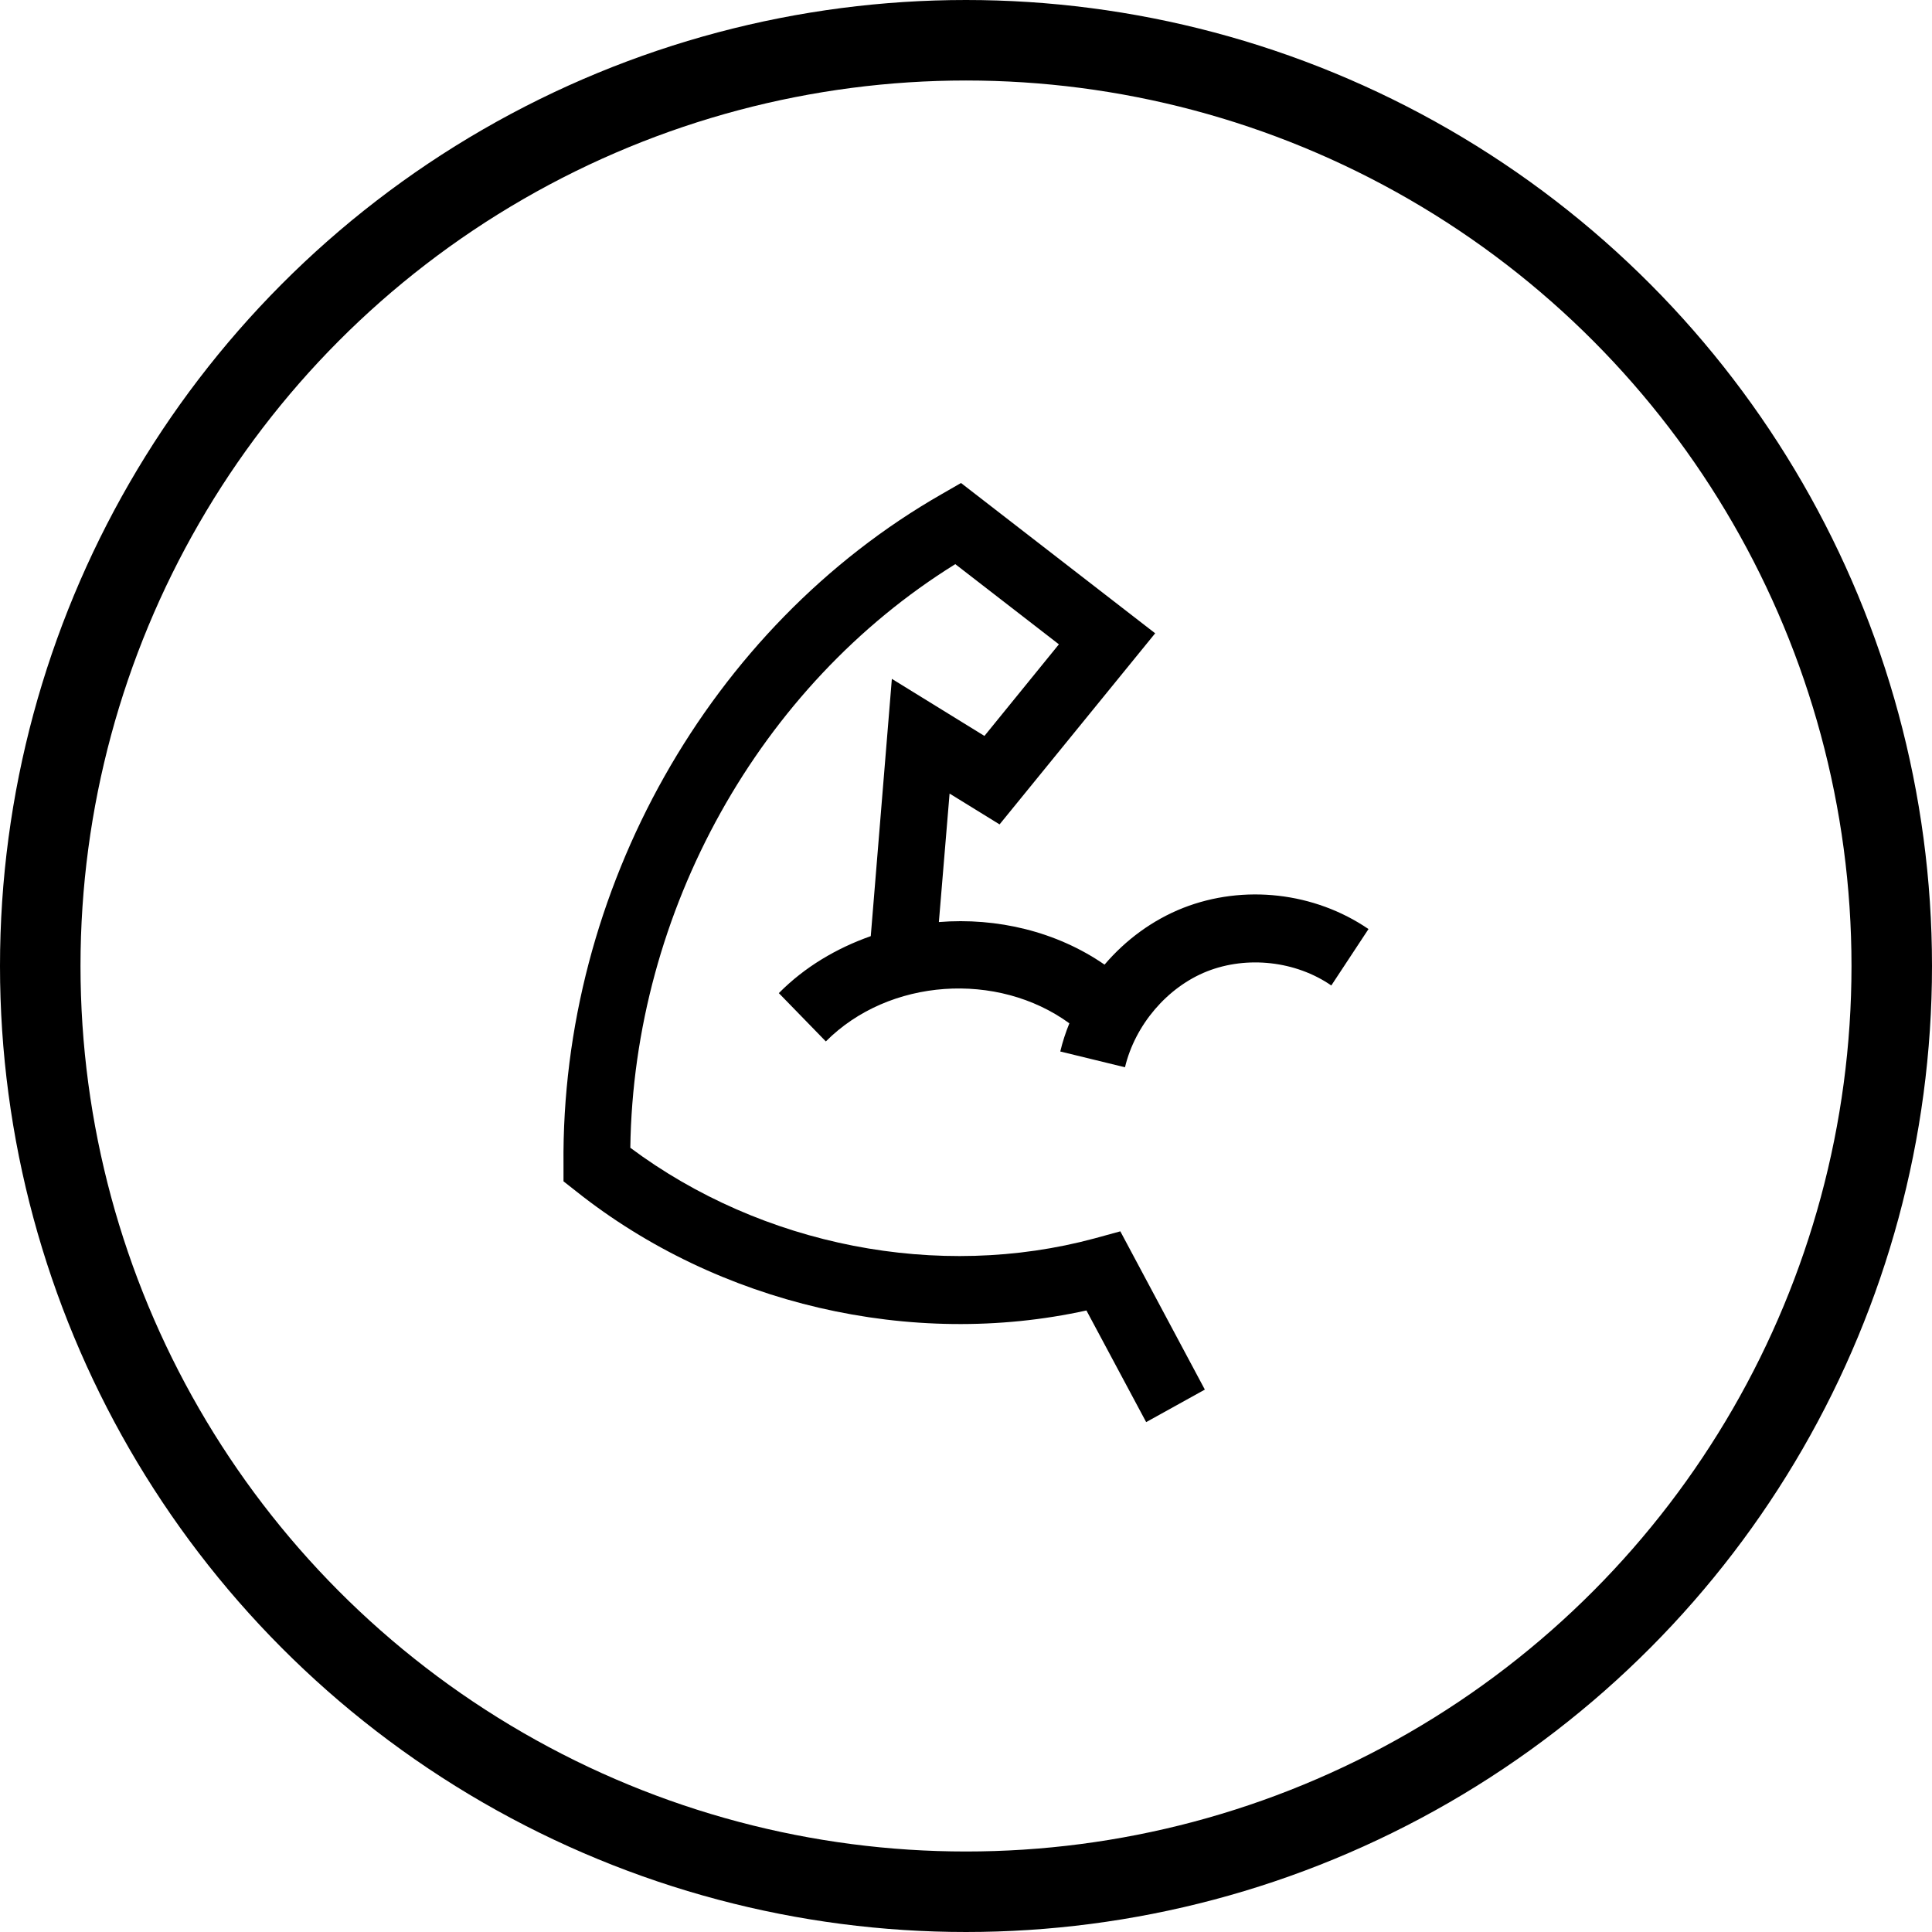 <svg xmlns="http://www.w3.org/2000/svg" fill="none" viewBox="0 0 24 24" height="24" width="24">
<circle stroke="black" r="11.5" cy="12" cx="12"></circle>
<path fill="black" d="M14.696 11.279C14.317 11.429 13.984 11.675 13.721 11.983C13.125 11.571 12.384 11.396 11.663 11.454L11.796 9.858L12.417 10.241L14.35 7.867L11.938 6L11.7 6.137C8.813 7.787 6.967 11.058 7 14.47V14.675L7.159 14.8C8.925 16.204 11.325 16.758 13.496 16.279L14.238 17.666L14.967 17.262L13.917 15.296L13.6 15.383C11.659 15.908 9.467 15.479 7.83 14.258C7.871 11.316 9.434 8.517 11.867 7.008L13.154 8.004L12.229 9.142L11.079 8.433L10.817 11.629C10.392 11.779 9.996 12.012 9.675 12.337L10.259 12.937C11.042 12.15 12.392 12.062 13.284 12.712C13.238 12.825 13.2 12.941 13.171 13.062L13.975 13.258C14.1 12.733 14.5 12.262 14.996 12.066C15.492 11.871 16.096 11.937 16.538 12.242L17 11.541C16.329 11.083 15.45 10.983 14.696 11.279Z"></path>
</svg>
